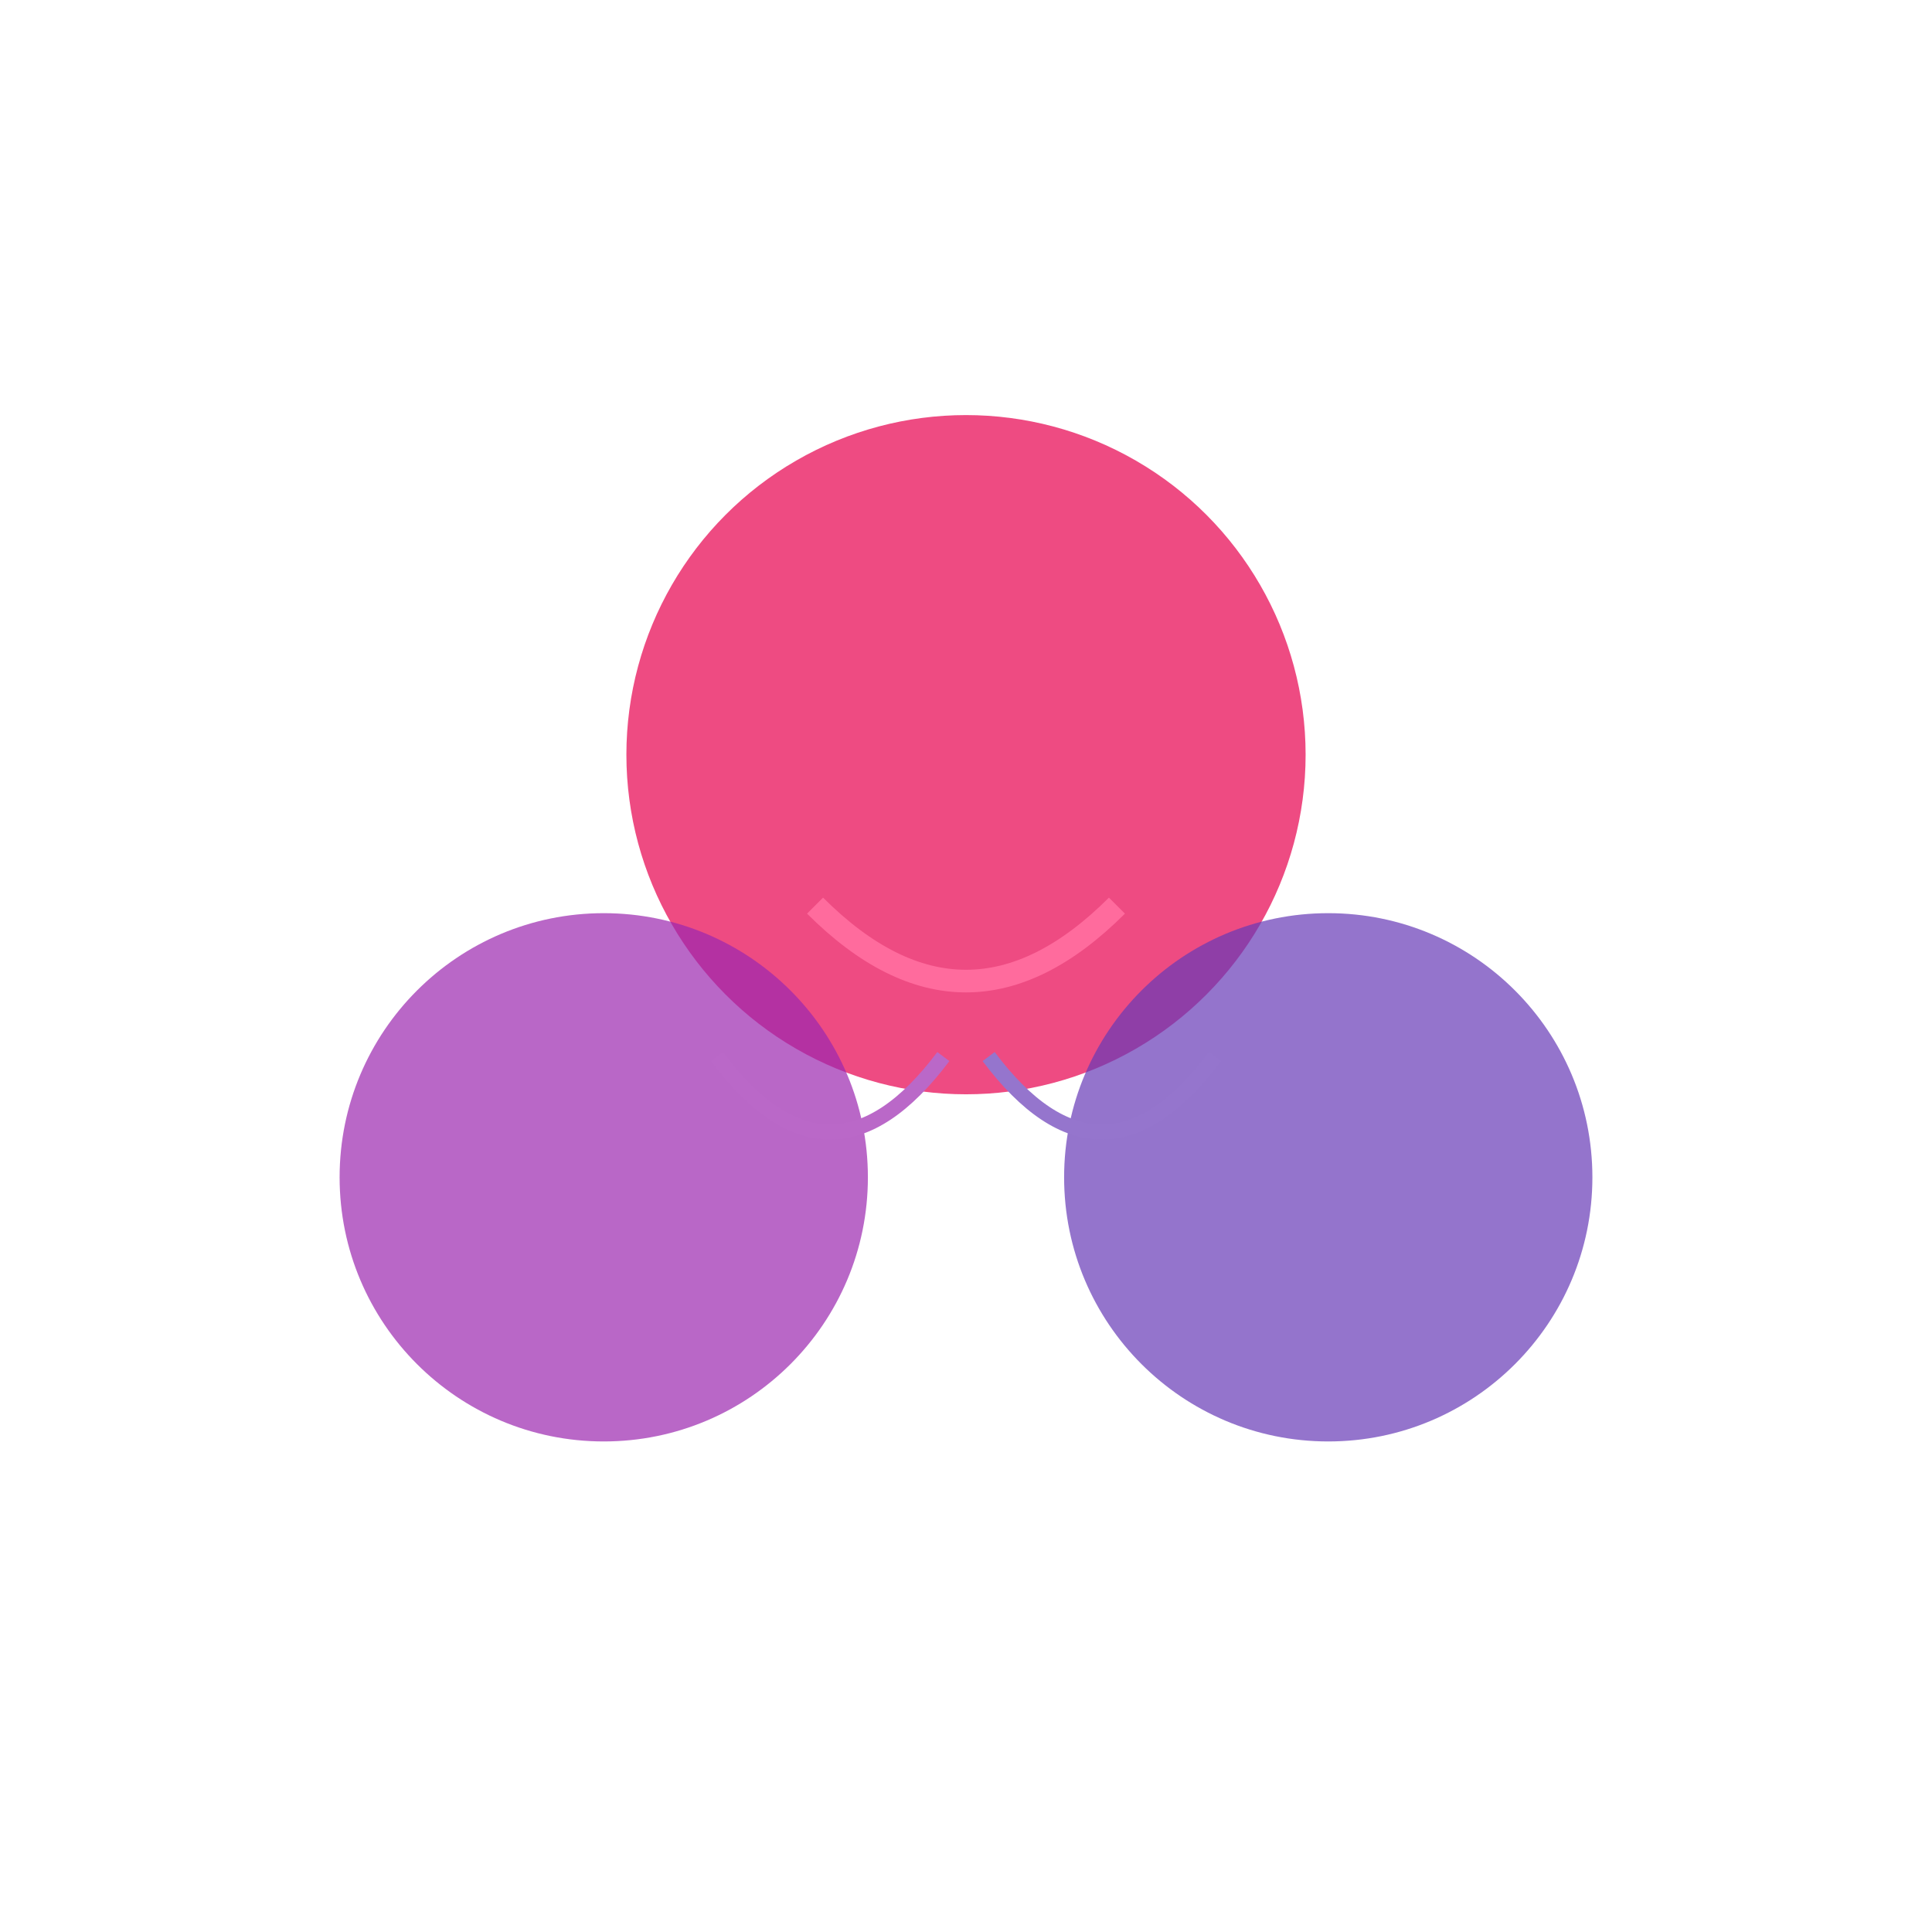 <?xml version="1.0" encoding="UTF-8"?>
<svg width="256" height="256" viewBox="0 0 256 256" xmlns="http://www.w3.org/2000/svg">
  <circle cx="128" cy="100" r="45" fill="#E91E63" opacity="0.8"/>
  <circle cx="80" cy="156" r="35" fill="#9C27B0" opacity="0.7"/>
  <circle cx="176" cy="156" r="35" fill="#673AB7" opacity="0.7"/>
  <path d="M 108 120 Q 128 140 148 120" stroke="#FF6B9D" stroke-width="3" fill="none"/>
  <path d="M 95 140 Q 110 160 125 140" stroke="#BA68C8" stroke-width="2" fill="none"/>
  <path d="M 131 140 Q 146 160 161 140" stroke="#9575CD" stroke-width="2" fill="none"/>
</svg>